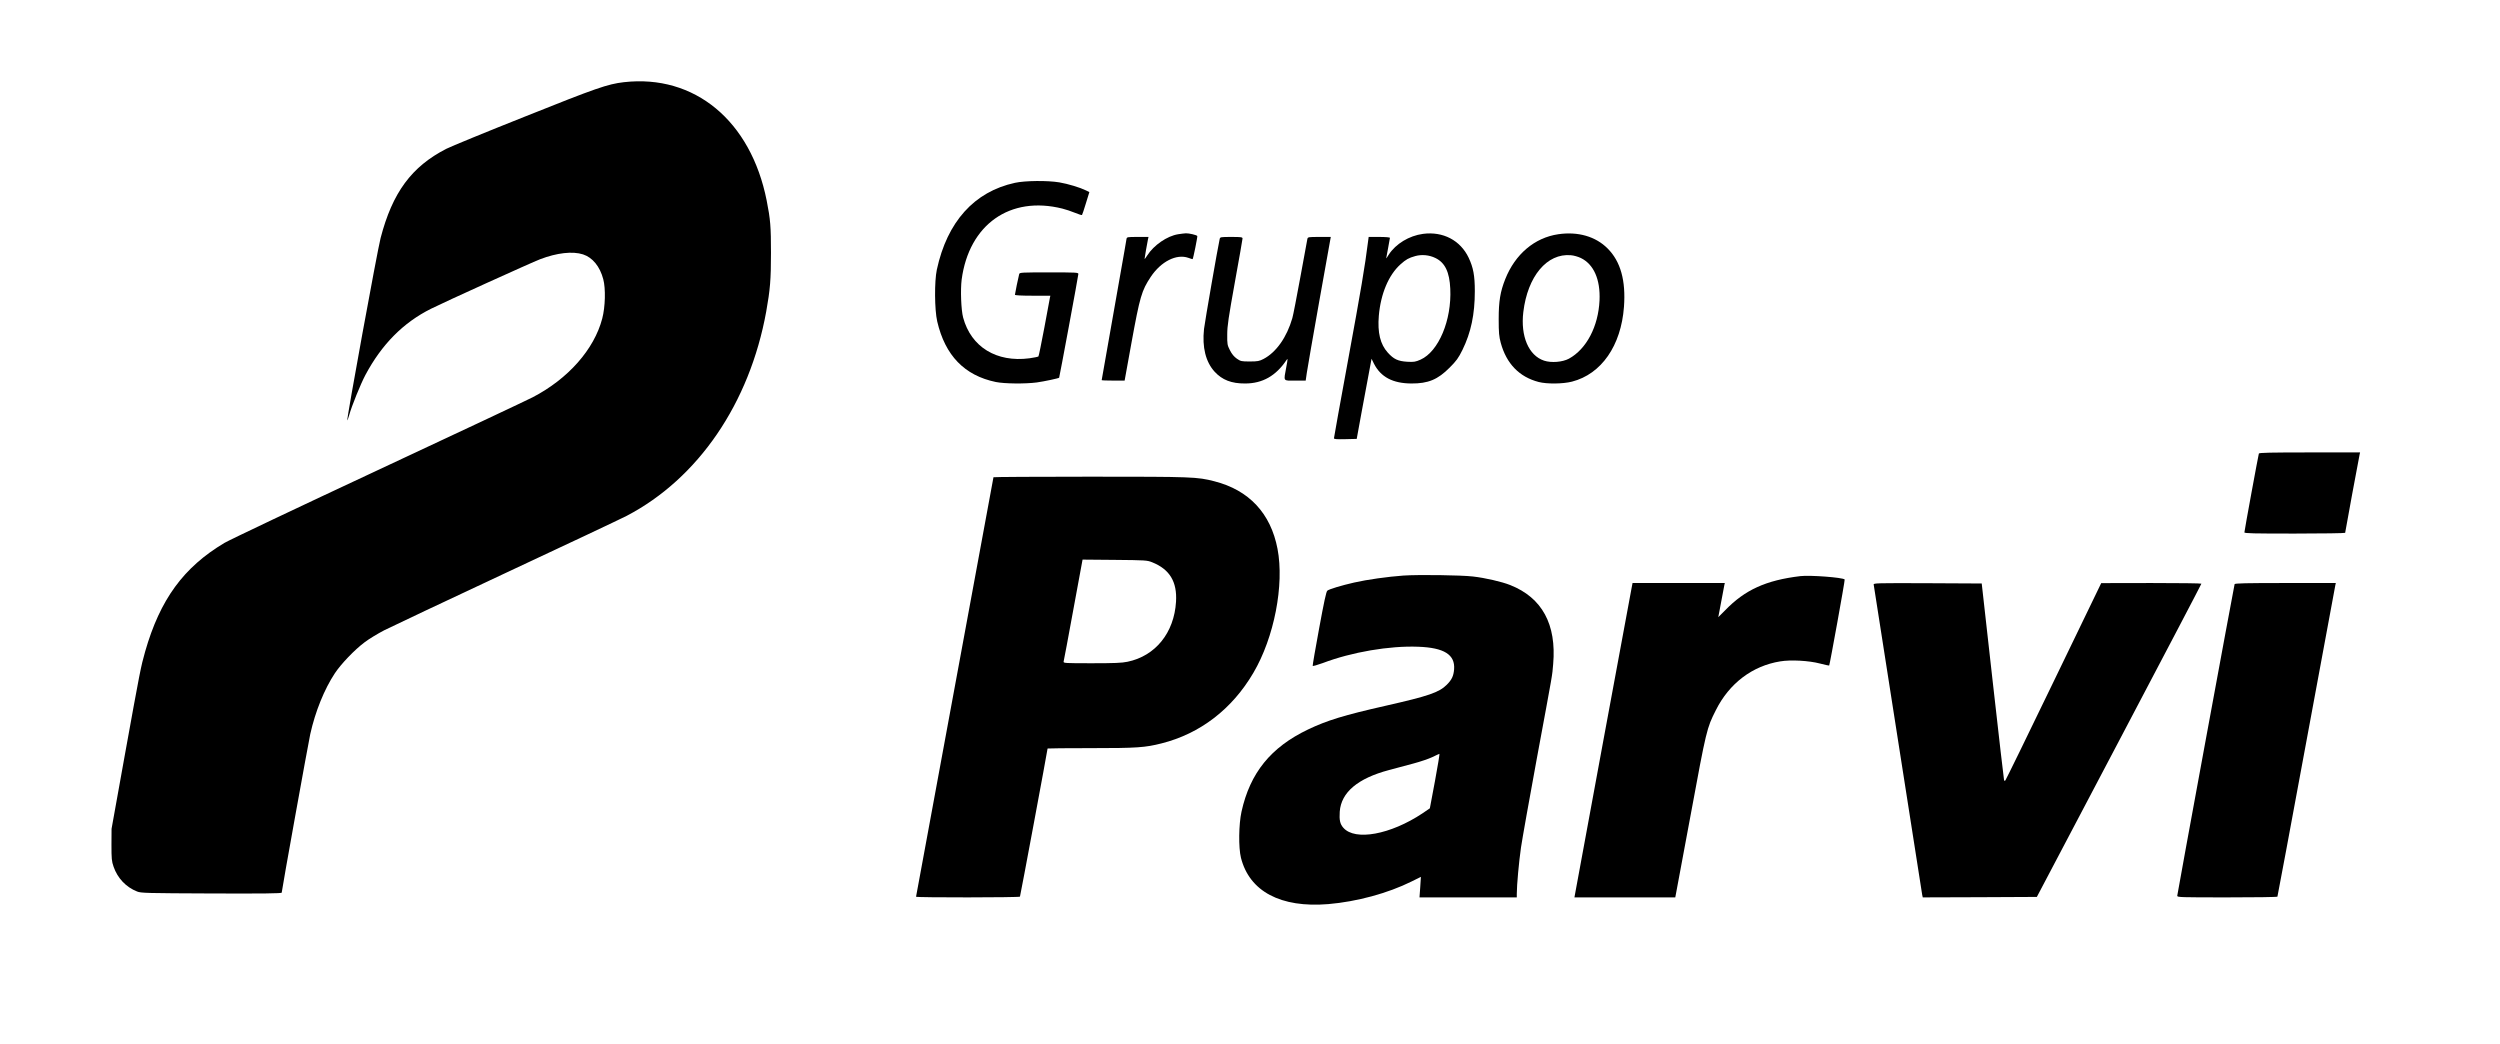 <?xml version="1.0" encoding="UTF-8" standalone="no"?>
<svg xmlns="http://www.w3.org/2000/svg" version="1.0" width="2680pt" height="1119pt" viewBox="0 0 2680 1119" preserveAspectRatio="xMidYMid meet">
  <g transform="translate(0,1119) scale(0.1,-0.1)" fill="#000000" stroke="none">
    <path d="M6688 10309 c-176 -21 -292 -61 -1064 -370 -415 -165 -792 -320 -839 -344 -373 -191 -578 -469 -705 -957 -36 -140 -366 -1945 -357 -1954 2 -2 11 24 21 58 26 95 122 332 173 428 175 328 405 561 703 710 126 64 1083 498 1170 531 180 69 349 88 460 52 102 -33 181 -129 217 -266 27 -101 22 -297 -11 -422 -86 -330 -366 -647 -746 -844 -64 -33 -810 -384 -1658 -780 -852 -398 -1588 -747 -1646 -781 -438 -261 -690 -606 -850 -1165 -46 -162 -54 -203 -218 -1110 l-142 -790 -1 -170 c0 -152 2 -177 23 -237 43 -123 133 -218 252 -265 41 -17 104 -18 798 -21 550 -2 752 0 752 9 0 24 283 1592 306 1699 54 243 151 482 264 653 68 102 212 252 319 332 47 36 142 93 211 129 69 35 656 312 1305 616 649 303 1231 578 1293 610 767 401 1318 1207 1496 2190 42 235 51 341 51 630 0 281 -6 358 -46 560 -170 856 -773 1355 -1531 1269z"></path>
    <path d="M10880 9230 c-436 -95 -726 -417 -837 -930 -27 -126 -25 -430 4 -556 85 -365 292 -579 628 -649 94 -19 314 -21 438 -5 80 11 235 44 241 51 4 7 206 1093 206 1112 0 16 -22 17 -314 17 -291 0 -315 -1 -320 -17 -8 -29 -46 -212 -46 -223 0 -6 68 -10 190 -10 l190 0 -5 -22 c-3 -13 -30 -158 -60 -323 -31 -164 -59 -302 -63 -306 -4 -4 -47 -13 -97 -20 -352 -46 -625 121 -710 436 -22 82 -30 298 -16 408 79 591 519 901 1079 761 36 -9 97 -29 135 -45 39 -16 73 -27 76 -24 3 3 22 60 42 126 l37 120 -37 18 c-60 30 -191 70 -285 86 -126 21 -366 19 -476 -5z"></path>
    <path d="M12630 8679 c-119 -19 -261 -117 -332 -228 -15 -25 -28 -41 -28 -35 0 10 27 164 36 207 l6 27 -116 0 c-112 0 -116 -1 -120 -22 -3 -13 -12 -68 -21 -123 -9 -55 -68 -389 -131 -743 -62 -353 -114 -644 -114 -647 0 -3 55 -5 123 -5 l123 0 73 403 c91 499 109 561 207 709 110 165 276 249 403 204 24 -9 45 -15 46 -14 7 8 54 241 50 248 -7 11 -89 30 -122 29 -15 -1 -53 -5 -83 -10z"></path>
    <path d="M15255 8683 c-150 -20 -292 -107 -367 -222 -15 -25 -28 -43 -28 -40 0 2 9 50 20 107 11 56 20 107 20 112 0 6 -47 10 -114 10 l-114 0 -7 -52 c-32 -259 -78 -529 -211 -1253 -85 -462 -154 -846 -154 -853 0 -10 28 -12 122 -10 l122 3 52 285 c29 157 65 350 80 429 l27 145 26 -53 c73 -143 202 -211 401 -212 180 -1 283 42 410 170 73 73 94 102 138 191 91 186 132 380 132 629 0 166 -16 252 -66 358 -89 187 -275 284 -489 256z m133 -259 c103 -50 151 -151 159 -330 16 -336 -125 -672 -318 -759 -55 -24 -70 -27 -143 -23 -99 6 -145 27 -209 98 -81 90 -111 214 -96 395 20 235 105 437 232 551 59 53 88 69 159 89 69 19 149 12 216 -21z"></path>
    <path d="M16705 8679 c-254 -37 -463 -214 -569 -482 -53 -134 -70 -235 -70 -427 0 -149 4 -187 22 -255 61 -224 199 -366 407 -420 88 -23 261 -21 357 4 315 81 526 385 557 801 21 282 -36 487 -175 626 -128 129 -318 184 -529 153z m242 -255 c138 -67 210 -230 200 -454 -13 -280 -140 -522 -328 -625 -69 -37 -189 -47 -267 -21 -165 55 -253 262 -222 521 46 384 254 632 510 609 30 -2 78 -16 107 -30z"></path>
    <path d="M13075 8628 c-19 -82 -158 -882 -168 -965 -21 -196 18 -353 114 -458 81 -88 181 -127 327 -126 186 0 330 82 443 251 15 23 15 15 -2 -75 -29 -159 -38 -145 94 -145 l114 0 12 83 c6 45 67 391 134 770 l123 687 -123 0 c-119 0 -123 -1 -128 -22 -2 -13 -36 -196 -75 -408 -39 -212 -77 -410 -86 -440 -59 -205 -173 -367 -309 -438 -44 -23 -62 -27 -147 -27 -91 0 -98 2 -139 30 -30 21 -54 50 -74 90 -28 55 -30 65 -29 169 0 93 14 183 82 562 45 248 82 458 82 467 0 15 -15 17 -120 17 -116 0 -120 -1 -125 -22z"></path>
    <path d="M24215 6328 c-6 -18 -155 -828 -155 -845 0 -11 94 -13 540 -13 297 0 540 4 540 8 0 9 147 806 155 840 l5 22 -540 0 c-424 0 -542 -3 -545 -12z"></path>
    <path d="M10650 6074 c0 -4 -187 -1015 -415 -2248 -228 -1233 -415 -2245 -415 -2249 0 -10 1108 -9 1114 1 4 6 296 1573 296 1588 0 2 210 4 466 4 492 0 579 6 756 51 413 104 756 367 984 756 223 378 333 943 259 1329 -73 381 -305 630 -678 725 -185 47 -227 49 -1329 49 -571 0 -1038 -3 -1038 -6z m1702 -912 c187 -75 268 -209 255 -422 -20 -334 -221 -582 -520 -644 -60 -13 -144 -16 -383 -16 -289 0 -306 1 -302 18 3 10 50 260 104 556 l99 537 345 -3 c332 -3 347 -4 402 -26z"></path>
    <path d="M15045 5020 c-167 -12 -390 -43 -529 -75 -136 -31 -266 -70 -287 -87 -12 -9 -36 -123 -88 -405 -40 -216 -71 -397 -69 -401 1 -5 50 9 108 30 311 118 716 187 1023 175 279 -10 397 -85 385 -242 -6 -72 -25 -112 -78 -165 -83 -83 -194 -121 -657 -226 -446 -101 -625 -156 -831 -254 -399 -191 -621 -465 -713 -881 -30 -136 -33 -385 -6 -494 91 -361 426 -539 936 -497 306 26 639 116 894 243 l99 49 -7 -110 -8 -110 522 0 521 0 0 38 c0 94 23 343 45 497 14 94 90 521 169 950 179 966 164 878 176 1016 37 426 -119 712 -460 847 -90 36 -268 77 -400 92 -127 15 -583 21 -745 10z m338 -2202 c-29 -160 -54 -292 -55 -293 -2 -2 -37 -25 -79 -54 -343 -228 -723 -298 -848 -155 -36 40 -45 83 -39 173 15 207 193 357 528 446 74 20 194 52 265 71 72 19 162 50 200 68 39 19 73 35 76 35 3 1 -18 -130 -48 -291z"></path>
    <path d="M19300 5014 c-368 -44 -595 -147 -807 -367 -40 -41 -73 -74 -73 -73 0 5 61 325 65 344 l5 22 -494 0 -495 0 -10 -52 c-8 -40 -575 -3105 -607 -3285 l-6 -33 540 0 541 0 10 53 c6 28 76 405 156 837 168 909 171 923 269 1117 144 288 392 475 690 523 112 19 309 8 426 -23 52 -14 97 -23 99 -21 6 6 171 917 166 922 -22 22 -372 48 -475 36z"></path>
    <path d="M20086 4923 c2 -10 119 -756 259 -1658 141 -902 258 -1652 261 -1668 l6 -27 611 2 612 3 882 1675 c485 921 882 1678 882 1683 1 4 -241 7 -536 7 l-538 -1 -510 -1055 c-280 -581 -514 -1058 -518 -1061 -5 -3 -10 -3 -13 -1 -2 3 -57 479 -122 1059 l-118 1054 -581 3 c-550 2 -581 1 -577 -15z"></path>
    <path d="M23955 4928 c-7 -23 -615 -3323 -615 -3341 0 -16 33 -17 534 -17 294 0 537 3 540 8 2 4 142 752 310 1662 168 910 308 1665 311 1678 l5 22 -540 0 c-424 0 -542 -3 -545 -12z"></path>
  </g>
</svg>
